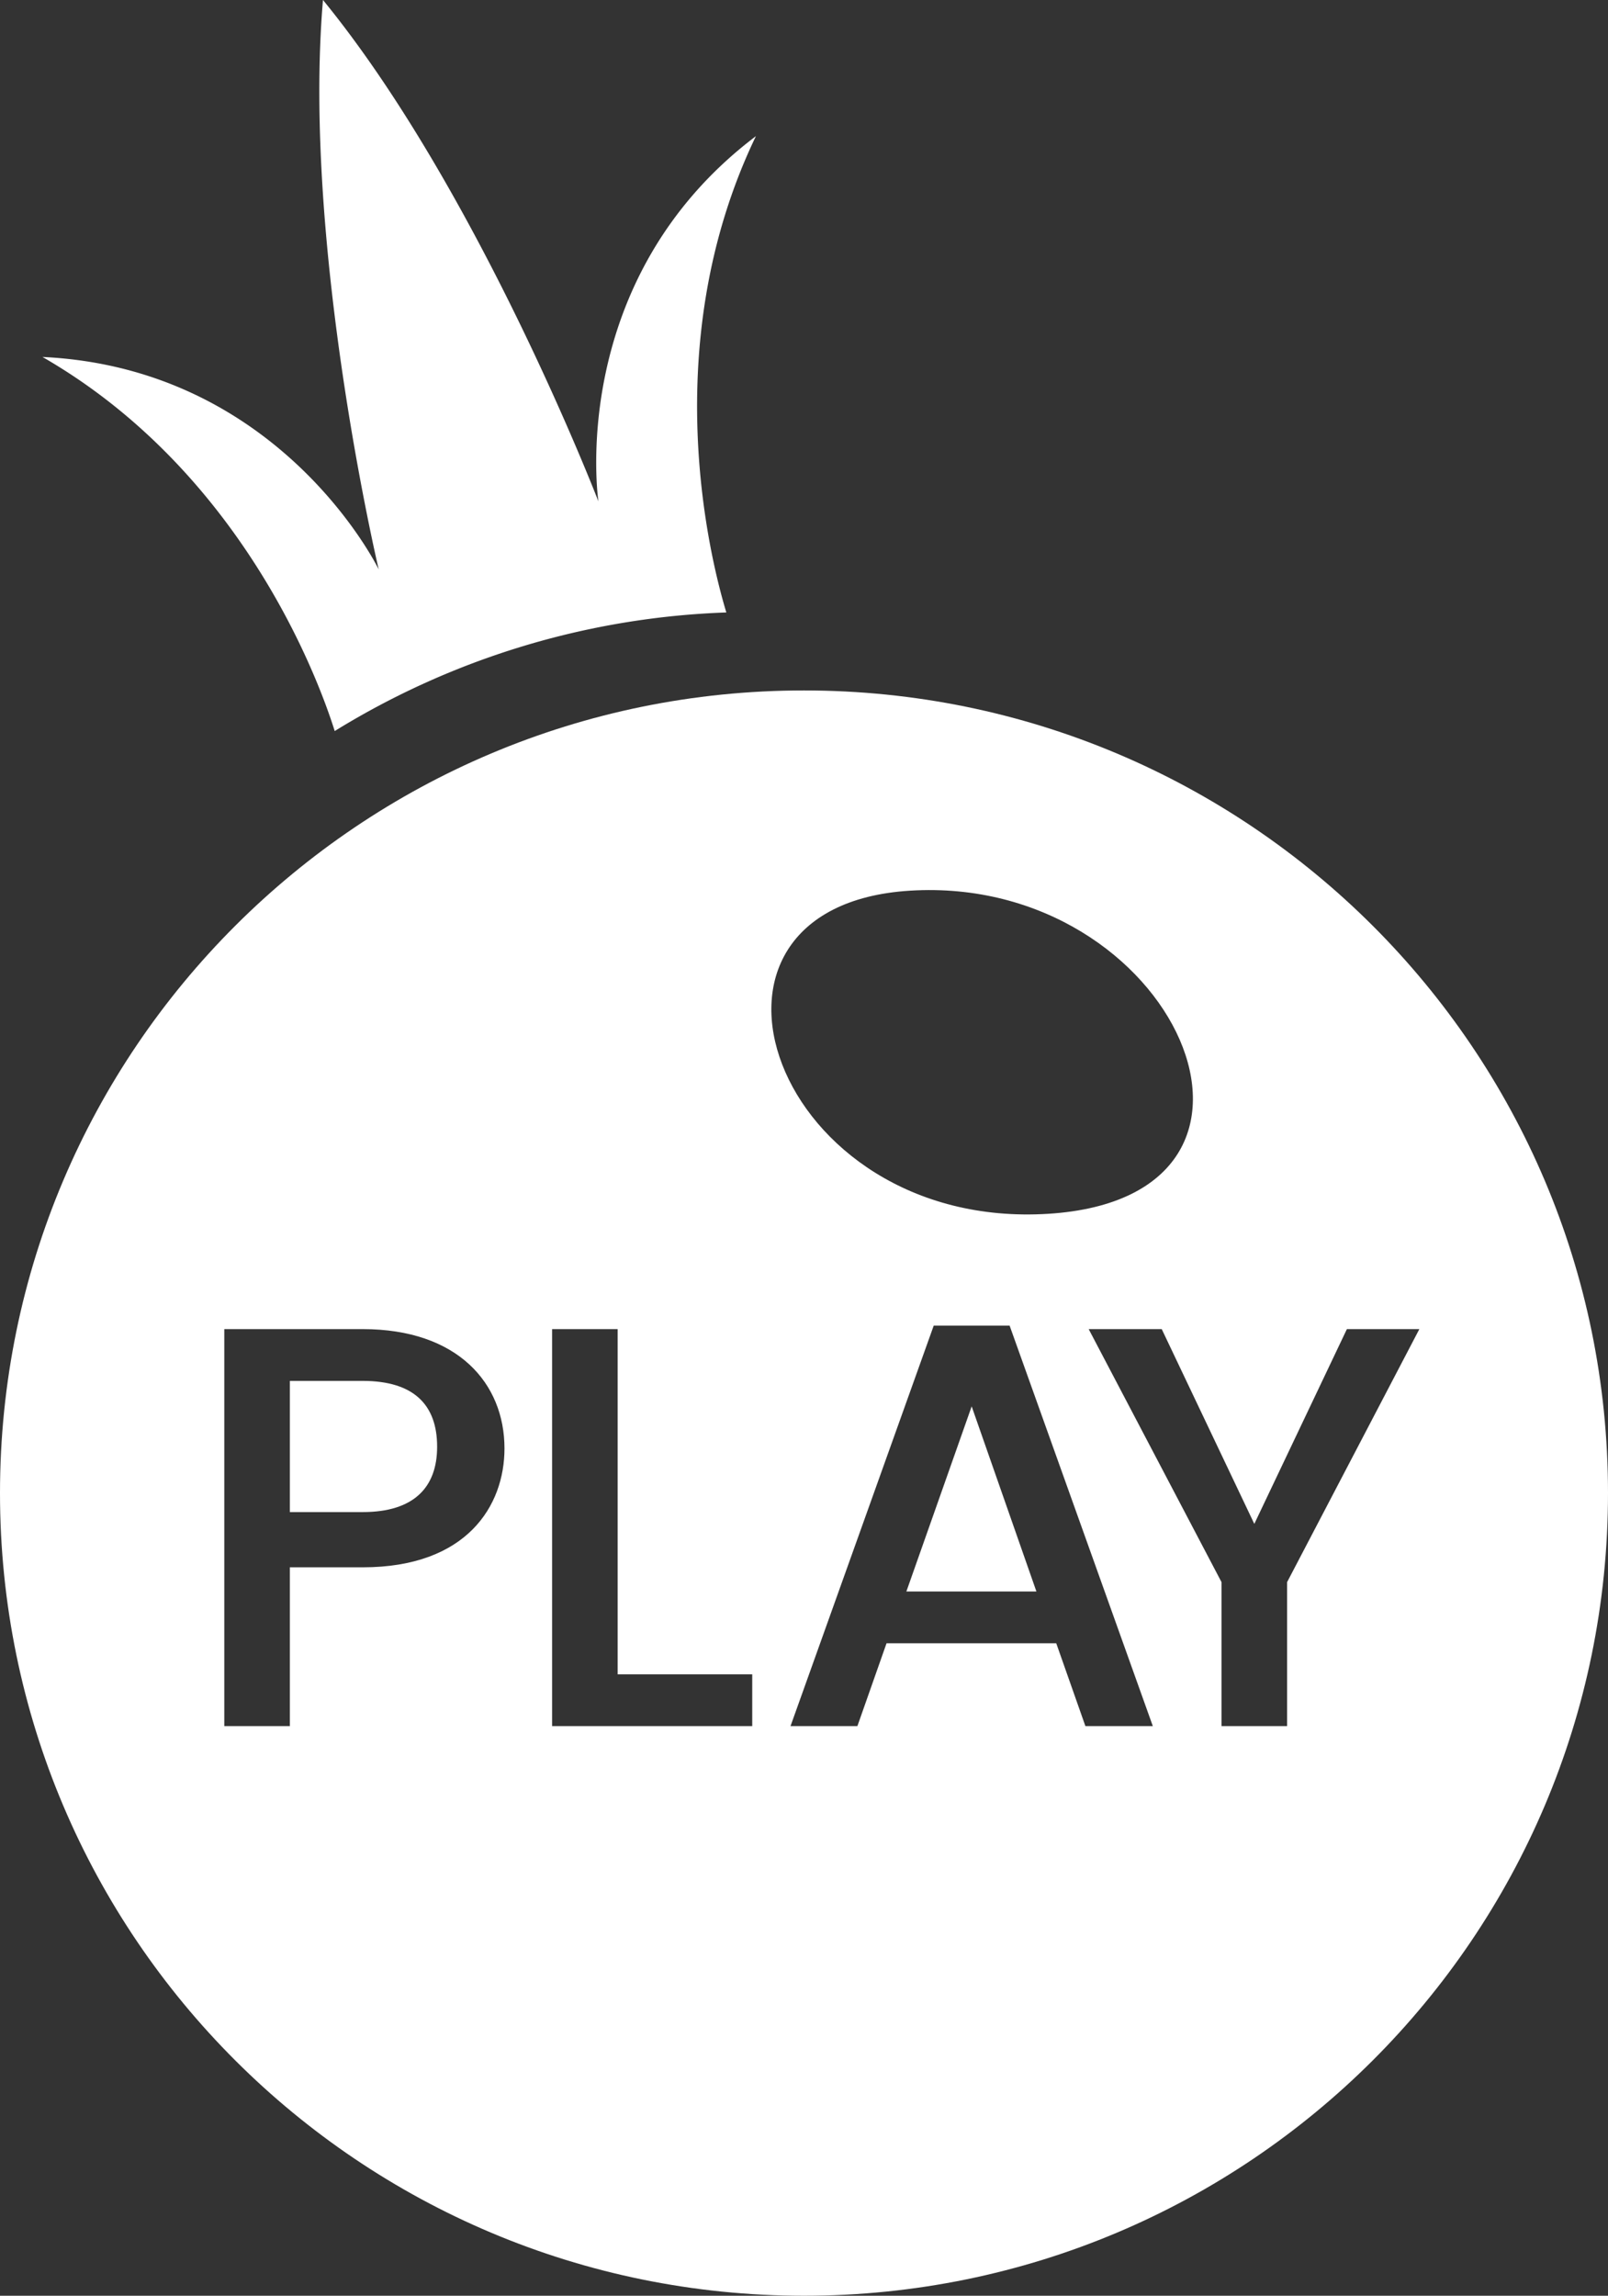 <svg xmlns="http://www.w3.org/2000/svg" viewBox="0 0 466 665"><rect x="0" y="0" width="466" height="665" fill="#333333" stroke="none"/><defs><style>.cls-1{fill:#fff;}</style></defs><title>PP White Logo SVG_1</title><g id="Layer_2" data-name="Layer 2"><g id="Layer_1-2" data-name="Layer 1"><g id="Layer_2-2" data-name="Layer 2"><g id="Layer_1-2-2" data-name="Layer 1-2"><path class="cls-1" d="M219.07,39.43c-55.25,41.77-45.65,105.81-45.65,105.81S138.68,55.1,93.6,0c-6.09,70.93,16.15,164.94,16.15,164.94S81.5,106.67,12.31,103.4C69.71,136.42,92,195.82,97,211.76a231.49,231.49,0,0,1,113.49-34.35C206,162.55,189.92,100,219.07,39.43Z"/><polygon class="cls-1" points="262.67 461 300.35 461 281.59 407.38 262.67 461"/><path class="cls-1" d="M105.09,400H84v38h21.09c14.9,0,21.59-7.2,21.59-18.92C126.69,407,120,400,105.09,400Z"/><path class="cls-1" d="M233,200C104.32,200,0,304.09,0,432.5S104.32,665,233,665,466,560.91,466,432.5,361.68,200,233,200ZM105.1,454H84v46H65V385h40.1c27.57,0,41.1,15.71,41.1,34.58C146.2,436.12,135.34,454,105.1,454ZM218,500H160V385h19V485h39Zm45.69-242c77-4.78,118.17,88.74,40.06,93.6C223.89,356.57,191.46,262.5,263.69,258Zm50.86,242-8.45-24H256.92l-8.45,24H229.09l41.5-116h22l41.5,116ZM373,458.3V500H354V458.3L315.5,385h21.17l26.83,56.42L390.33,385h21Z"/></g></g></g></g></svg>